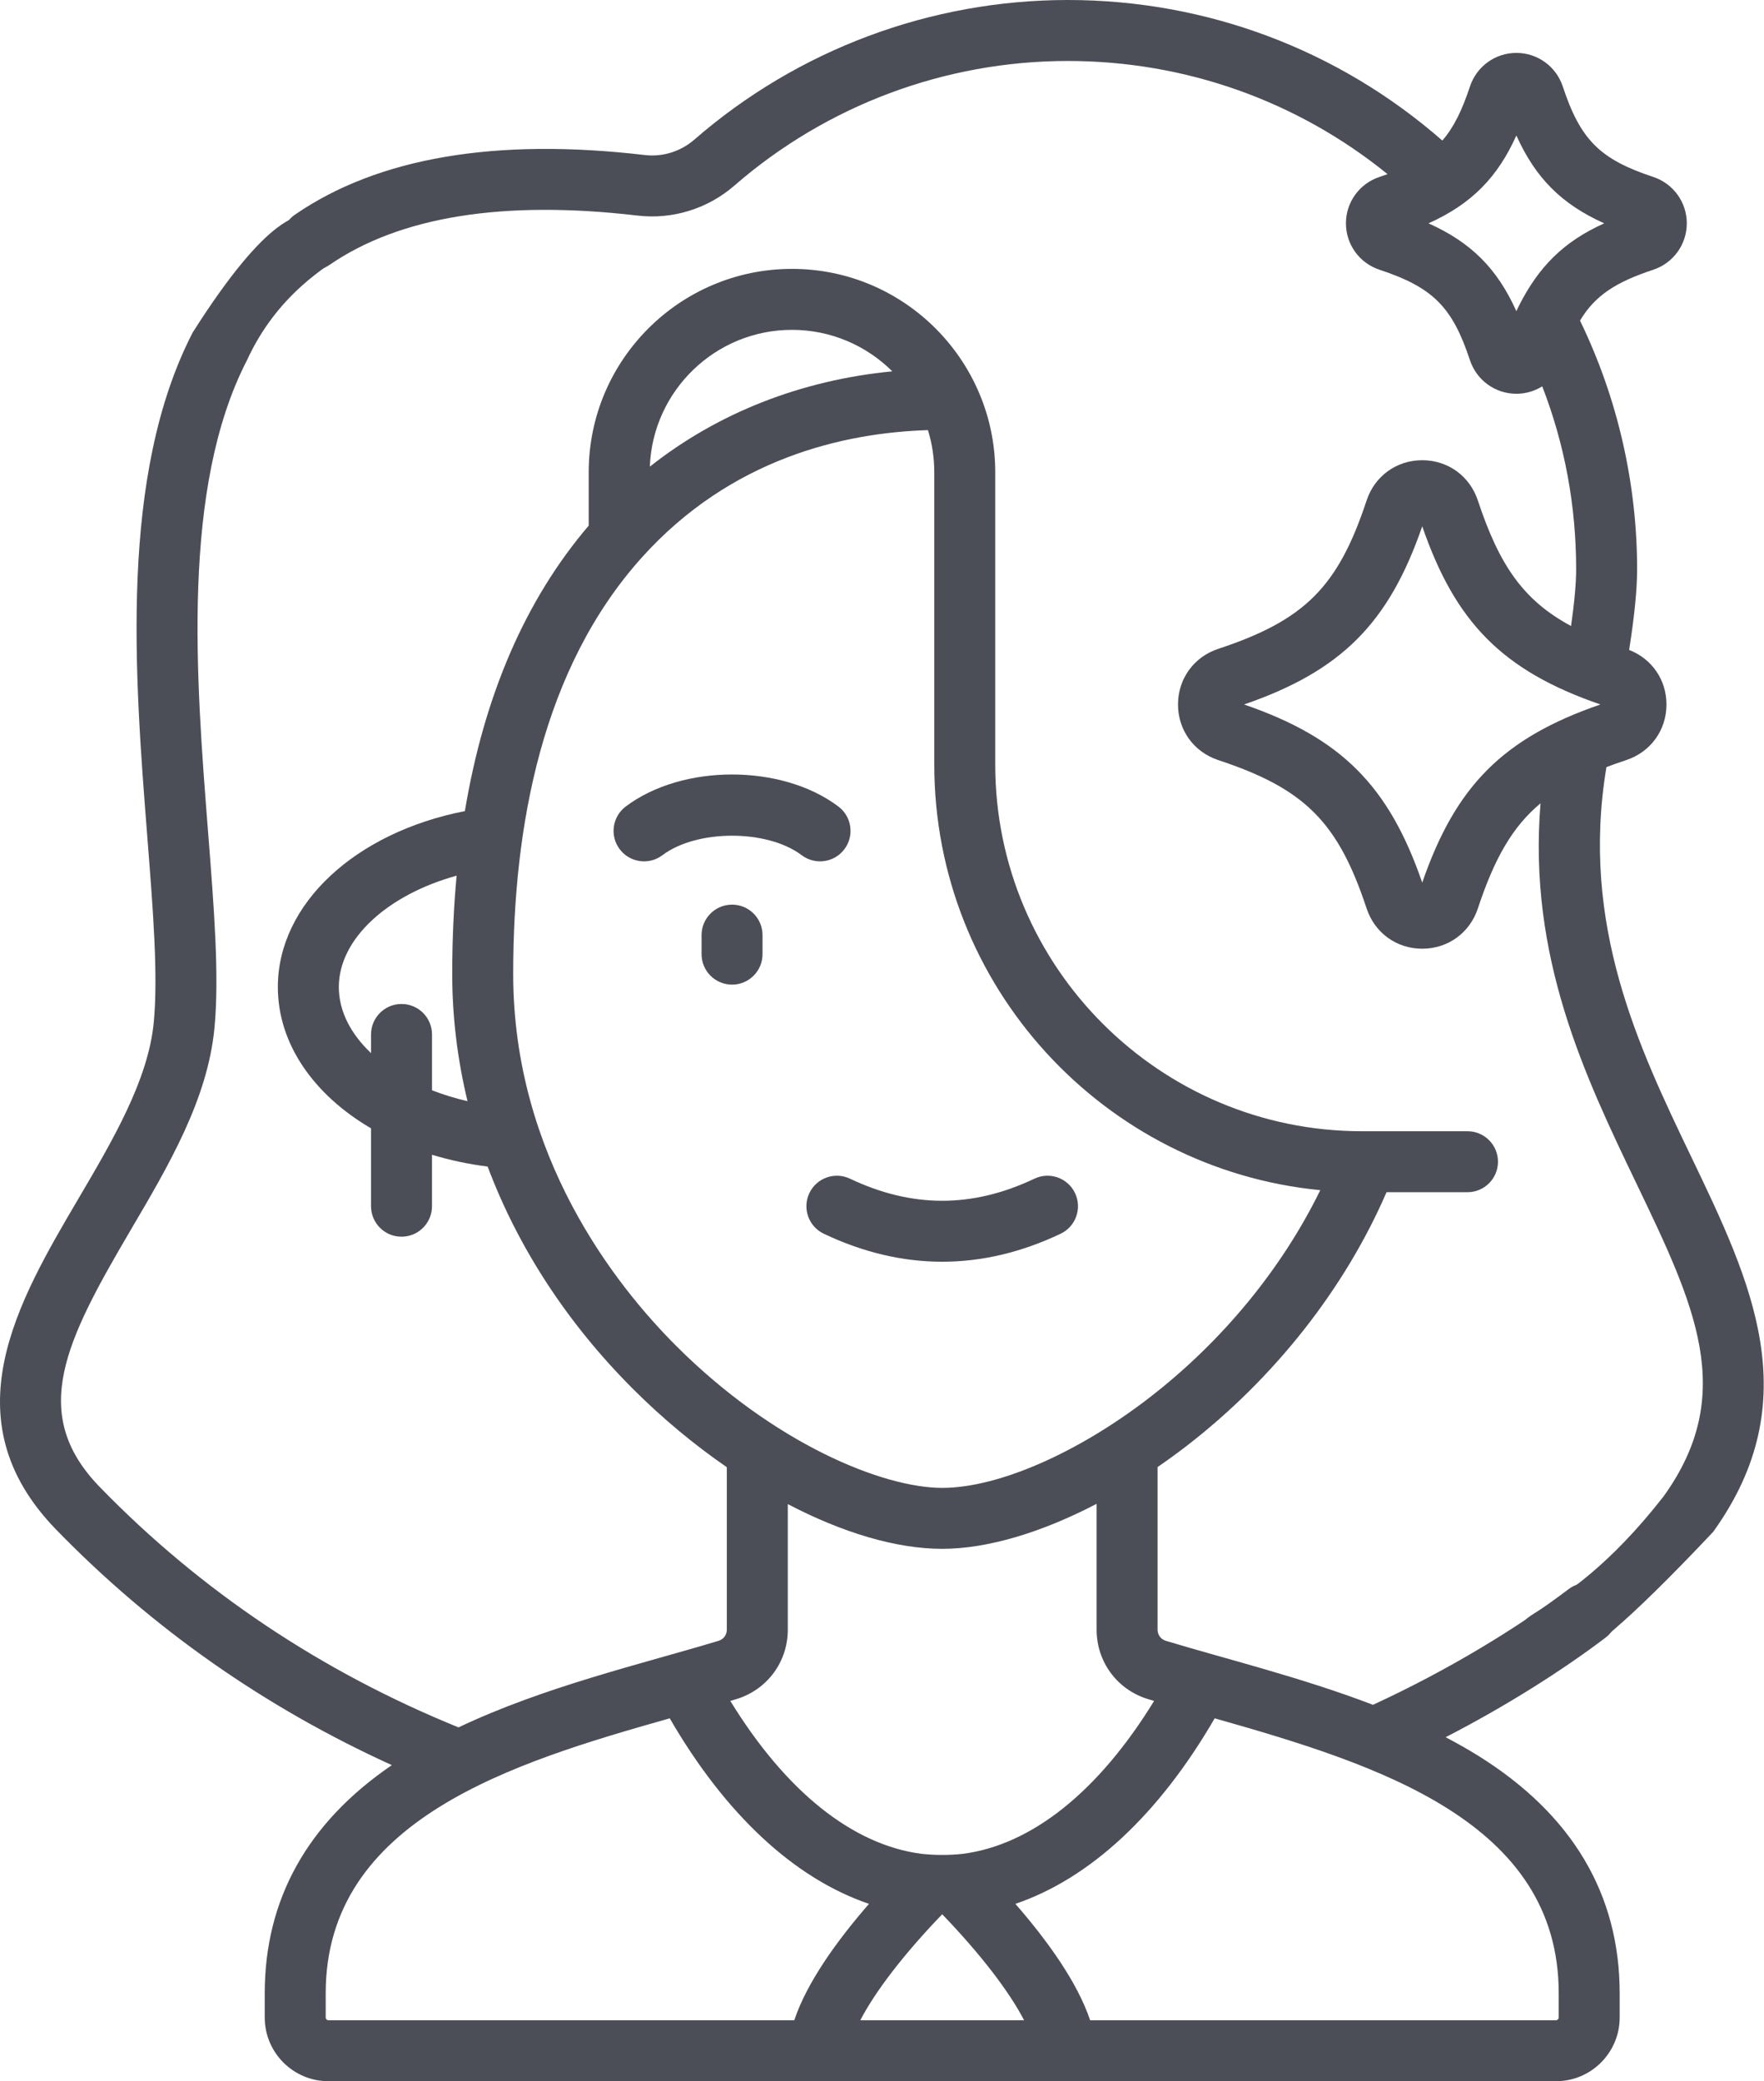 <svg xmlns="http://www.w3.org/2000/svg" fill="none" viewBox="0 0 434 512" height="512" width="434"><path fill="#4C4E57" d="M416.078 284.549C403.234 257.79 388.733 227.576 395.236 188.716C396.777 188.132 398.386 187.56 400.088 186.997C406.111 185.004 410.004 179.631 410.004 173.309C410.004 167.247 406.421 162.068 400.819 159.893C402.122 151.623 402.782 144.972 402.782 140.072C402.782 118.879 397.932 97.805 388.731 78.865C392.453 72.677 397.546 69.407 406.737 66.366C411.683 64.729 415.006 60.138 415.005 54.943C415.005 49.749 411.682 45.16 406.737 43.524C393.618 39.182 388.838 34.402 384.496 21.283C382.859 16.337 378.268 13.013 373.073 13.014C367.879 13.014 363.289 16.338 361.654 21.283C359.713 27.147 357.679 31.339 354.857 34.576C329.319 12.229 296.86 0 262.712 0C228.938 0 196.314 12.192 170.847 34.334C167.474 37.272 163.024 38.66 158.647 38.141C121.943 33.832 92.972 38.769 72.55 52.822C69.138 55.171 68.276 59.84 70.623 63.253C72.078 65.366 74.423 66.502 76.809 66.502C78.275 66.502 79.755 66.073 81.054 65.18C98.391 53.25 123.907 49.166 156.892 53.039C165.469 54.045 174.139 51.356 180.693 45.651C203.426 25.885 232.555 15 262.712 15C291.618 15 319.164 24.82 341.379 42.839C340.742 43.068 340.097 43.296 339.415 43.521C334.469 45.157 331.144 49.747 331.144 54.941C331.143 60.136 334.466 64.727 339.413 66.364C352.532 70.706 357.312 75.486 361.653 88.604C363.29 93.549 367.88 96.873 373.074 96.873C375.385 96.873 377.574 96.212 379.439 95.047C384.974 109.332 387.782 124.419 387.782 140.07C387.782 143.481 387.354 148.216 386.532 154.005C374.848 147.733 368.9 139.14 363.604 123.134C361.61 117.11 356.236 113.217 349.914 113.217C343.591 113.218 338.218 117.111 336.226 123.134C329.19 144.399 321.007 152.581 299.743 159.617C293.72 161.61 289.827 166.983 289.827 173.306C289.827 179.628 293.72 185.001 299.743 186.994C321.008 194.031 329.19 202.215 336.226 223.478C338.219 229.501 343.593 233.394 349.915 233.394C356.237 233.394 361.611 229.502 363.605 223.478C367.625 211.33 372.024 203.455 379.018 197.62C375.898 235.475 389.963 264.802 402.556 291.038C417.003 321.135 427.442 342.881 409.312 368.1C382.5 402.5 365.5 396 380.5 403C383.886 405.433 377.5 423.5 421.492 376.856C444.814 344.413 430.856 315.334 416.078 284.549ZM351.461 54.943C362.158 50.136 368.491 43.53 373.075 33.329C377.784 43.808 384.21 50.234 394.689 54.943C384.658 59.45 378.561 65.645 373.695 75.241C373.617 75.396 373.096 76.511 373.075 76.557C368.366 66.077 361.941 59.652 351.461 54.943ZM349.915 217.137C341.681 193.264 329.961 181.543 306.087 173.308C329.955 165.076 341.675 153.357 349.915 129.479C358.056 153.081 369.61 164.982 393.742 173.308C369.784 181.572 358.121 193.355 349.915 217.137Z"></path><path fill="#4C4E57" d="M363.729 431.957C361.122 430.332 358.425 428.812 355.67 427.372C370.571 419.694 384.357 410.959 395.002 402.887C398.303 400.384 398.949 395.68 396.447 392.379C393.945 389.077 389.239 388.43 385.939 390.934C373.428 400.419 356.371 410.847 337.794 419.402C320.204 412.659 301.534 408.11 286.82 403.651C285.612 403.287 284.8 402.193 284.8 400.93V360.91C287.174 359.28 289.535 357.574 291.869 355.774C313.493 339.099 330.834 317.064 341.131 293.293H361.05C365.193 293.293 368.55 289.936 368.55 285.793C368.55 281.65 365.193 278.293 361.05 278.293H335.065C285.326 278.293 244.86 237.827 244.86 188.088V116.157C244.86 88.736 222.559 66.147 194.848 66.147C167.274 66.147 144.841 88.581 144.841 116.155V129.308C129.314 147.489 119.127 171.011 114.374 199.539C87.392 204.81 68.359 222.394 68.359 242.819C68.359 256.811 77.203 269.339 91.284 277.583V296.74C91.284 300.883 94.641 304.24 98.784 304.24C102.927 304.24 106.284 300.883 106.284 296.74V284.08C110.606 285.398 115.188 286.383 119.976 286.989C127.447 306.893 139.582 325.573 155.861 341.817C163.093 349.034 170.872 355.47 178.819 360.946V400.93C178.819 402.193 178.007 403.286 176.795 403.653C158.207 409.282 133.928 414.908 112.812 424.954C79.058 411.243 49.368 391.374 24.55 365.826C7.015 347.768 16.055 329.97 32.256 302.425C41.509 286.694 51.077 270.427 52.755 252.979C53.983 240.209 52.685 223.674 51.182 204.529C48.228 166.908 44.551 120.087 60.736 88.677C75.5 56.5 109 60 78 53.5C74.316 51.602 66 52.499 47.402 81.805C29.266 117.007 33.128 166.186 36.23 205.701C37.678 224.146 38.929 240.076 37.826 251.542C36.467 265.684 27.755 280.495 19.33 294.819C4.365 320.261 -12.597 349.099 13.792 376.275C37.397 400.575 65.136 420.026 96.405 434.241C75.654 448.395 65.132 467.257 65.132 490.37V496.33C65.132 504.971 72.161 512 80.802 512H382.822C391.463 512 398.493 504.971 398.493 496.33V490.37C398.492 465.992 386.796 446.34 363.729 431.957ZM194.85 81.147C204.471 81.147 213.197 85.049 219.532 91.352C197.033 93.535 176.557 101.607 159.877 114.803C160.592 96.125 176.001 81.147 194.85 81.147ZM106.286 268.218V254.491C106.286 250.348 102.929 246.991 98.786 246.991C94.643 246.991 91.286 250.348 91.286 254.491V259.077C86.286 254.346 83.361 248.736 83.361 242.82C83.361 230.996 95.296 220.137 112.34 215.423C111.627 223.161 111.262 231.213 111.262 239.59C111.262 250.152 112.541 260.639 115.024 270.901C111.953 270.193 109.032 269.287 106.286 268.218ZM126.262 239.59C126.262 203.215 133.384 164.412 157.92 137.138C179.886 112.719 207.649 106.464 228.301 105.812C229.315 109.083 229.862 112.558 229.862 116.158V188.089C229.862 242.647 271.606 287.632 324.832 292.795C315.344 312.17 300.676 330.045 282.712 343.897C265.006 357.55 245.502 366.032 231.812 366.032C217.148 366.032 190.442 355.132 166.458 331.2C151.446 316.219 126.262 284.399 126.262 239.59ZM226.786 456.068C209.79 453.89 193.332 440.703 179.68 418.444C180.166 418.299 180.661 418.154 181.142 418.008C188.727 415.716 193.823 408.853 193.823 400.928V370.026C207.254 377.055 220.506 381.03 231.811 381.03C242.888 381.03 256.214 377.047 269.801 369.956V400.929C269.801 408.853 274.897 415.717 282.477 418.007C282.96 418.153 283.456 418.299 283.944 418.445C270.292 440.705 253.832 453.892 236.837 456.069C235.2 456.241 233.374 456.348 231.387 456.33C229.731 456.315 228.191 456.216 226.786 456.068ZM231.81 470.926C241.208 480.682 248.282 489.902 251.955 497H211.666C215.339 489.901 222.412 480.682 231.81 470.926ZM80.132 496.33V490.37C80.132 447.52 126.45 433.575 164.775 422.725C178.498 446.406 195.46 462.129 213.803 468.367C205.96 477.372 198.549 487.633 195.416 497H80.802C80.432 497 80.132 496.699 80.132 496.33ZM383.492 496.33C383.492 496.699 383.191 497 382.821 497H268.205C265.073 487.633 257.661 477.373 249.819 468.368C268.163 462.131 285.125 446.407 298.848 422.725C339.162 434.137 383.492 448.172 383.492 490.37V496.33Z"></path><path fill="#4C4E57" d="M264.495 293.524C262.717 289.782 258.243 288.189 254.503 289.965C239.233 297.215 224.388 297.215 209.118 289.965C205.376 288.189 200.903 289.781 199.126 293.524C197.35 297.265 198.942 301.739 202.685 303.516C212.348 308.104 222.08 310.398 231.811 310.398C241.542 310.398 251.274 308.104 260.937 303.516C264.679 301.739 266.271 297.266 264.495 293.524Z"></path><path fill="#4C4E57" d="M207.746 208.916C210.24 205.608 209.58 200.906 206.272 198.413C192.334 187.903 167.88 187.904 153.943 198.413C150.635 200.906 149.975 205.608 152.469 208.916C154.961 212.225 159.666 212.885 162.972 210.39C171.459 203.992 188.753 203.991 197.243 210.39C200.54 212.877 205.248 212.232 207.746 208.916Z"></path><path fill="#4C4E57" d="M180.107 222.549C175.964 222.549 172.607 225.906 172.607 230.049V234.729C172.607 238.872 175.964 242.229 180.107 242.229C184.25 242.229 187.607 238.872 187.607 234.729V230.049C187.607 225.906 184.25 222.549 180.107 222.549Z"></path></svg>